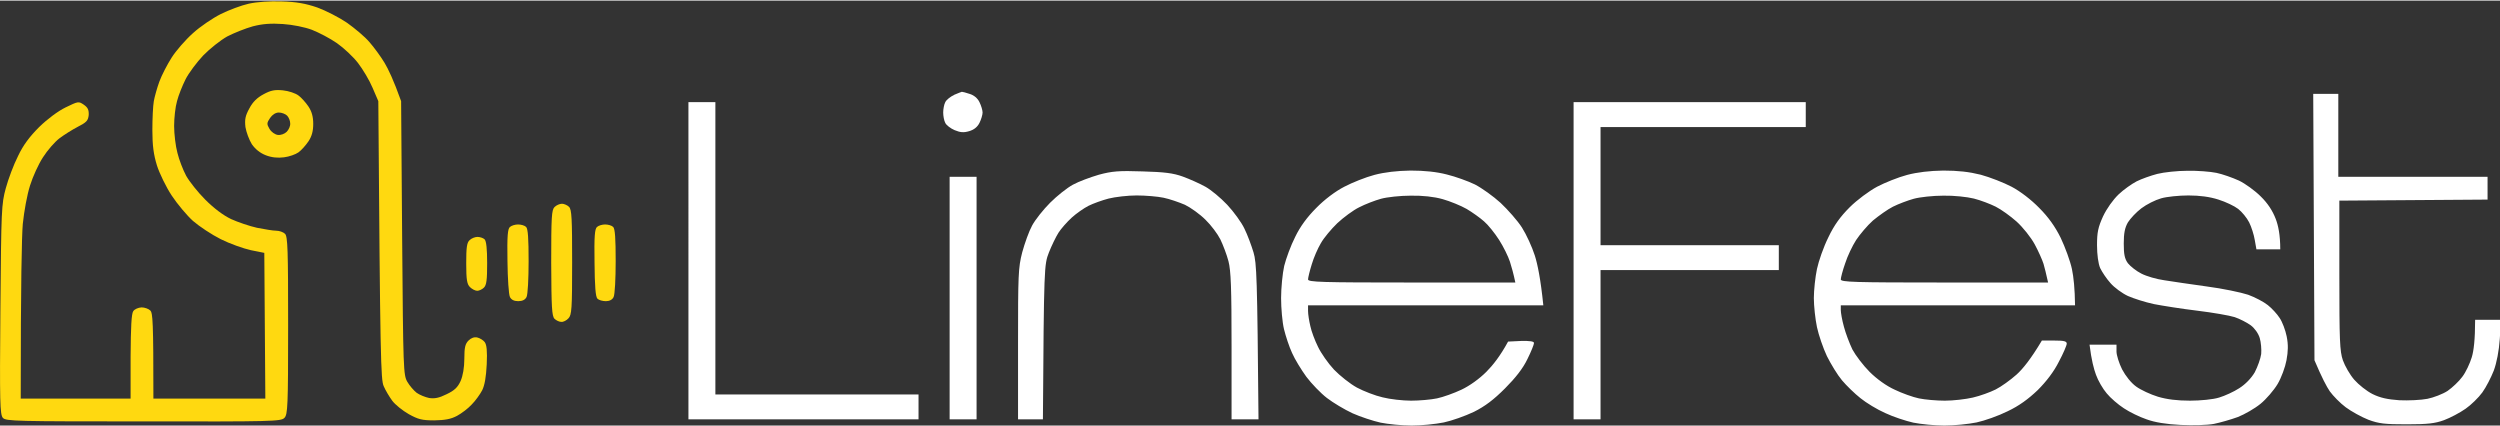<svg version="1.2" xmlns="http://www.w3.org/2000/svg" viewBox="0 0 1206 205" width="176" height="30">
	<rect x="0" y="0" width="1206" height="205" fill="#333333" stroke="none"/>
	<title>linefest-logo</title>
	<style>
		.s0 { fill: #ffd910 } 
		.s1 { fill: #ffffff } 
	</style>
	<g id="Layer 1">
		<path id="Path 0" class="s0" d="m120 1.5c-3.6 0.8-9.7 3.1-13.5 5-3.8 1.9-9.9 6-13.4 9.2-3.6 3.2-8.2 8.5-10.3 11.8-2.1 3.3-4.8 8.5-5.9 11.5-1.1 3-2.3 7.3-2.7 9.5-0.4 2.2-0.7 8.5-0.7 14 0 7.4 0.6 11.8 2.2 17 1.2 3.8 4.4 10.4 7.1 14.5 2.7 4.1 7.4 9.7 10.3 12.3 3 2.6 9 6.6 13.4 8.8 4.4 2.2 10.9 4.5 14.5 5.3l6.5 1.3 0.5 70.3h-54c0-37.4-0.3-41.3-1.5-42.5-0.8-0.8-2.7-1.5-4.2-1.5-1.6 0.1-3.3 0.8-4 1.8-0.9 1.2-1.2 7.7-1.3 22v20.2h-53c0-57 0.5-78.3 1-84.3 0.6-5.9 2.1-14.2 3.5-18.5 1.3-4.2 4.1-10.4 6.3-13.7 2.1-3.3 5.6-7.3 7.8-9 2.1-1.6 6.2-4.2 8.9-5.6 4.3-2.2 5-3 5.3-5.7 0.1-2.5-0.4-3.6-2.4-5-2.5-1.7-2.7-1.6-8.7 1.3-3.7 1.8-8.8 5.6-12.8 9.5-4.6 4.6-7.7 8.7-10.2 14-2.1 4.1-4.7 11.1-5.9 15.5-2.1 7.7-2.2 10.2-2.6 58.5-0.4 45.2-0.2 50.7 1.2 52.3 1.5 1.6 6.1 1.7 67.9 1.7 62.2 0.1 66.3 0 67.9-1.7 1.6-1.6 1.8-5.5 1.8-44.5 0-36.7-0.2-43-1.5-44.3-0.8-0.8-2.7-1.5-4.3-1.5-1.5 0-5.6-0.7-9.2-1.4-3.6-0.8-9.2-2.7-12.5-4.2-3.8-1.8-8.3-5.2-12.5-9.4-3.6-3.6-7.7-8.8-9.2-11.5-1.5-2.8-3.4-7.7-4.2-11-0.9-3.3-1.6-9.2-1.6-13 0-3.9 0.6-9.3 1.4-12 0.7-2.8 2.6-7.5 4.1-10.5 1.5-3 5.4-8.2 8.5-11.5 3.2-3.3 8.4-7.4 11.6-9.2 3.3-1.7 8.8-3.9 12.4-4.9 4.7-1.2 8.7-1.5 14.5-1.1 4.6 0.3 10.6 1.5 14 2.8 3.3 1.3 8.7 4.1 12 6.4 3.3 2.3 7.9 6.6 10.2 9.6 2.3 3 5.5 8.3 7 11.9l2.8 6.5c0.9 124.8 1.2 134.5 2.6 137.5 0.8 1.9 2.7 5.1 4.1 7 1.4 1.9 5 4.8 8 6.5 4.5 2.5 6.4 3 12.3 3 5.2-0.1 8-0.6 11-2.2 2.2-1.2 5.4-3.6 7.1-5.5 1.8-1.8 4-4.9 5-6.8 1.2-2.4 1.9-6.4 2.2-12.5 0.3-6.5 0-9.5-1-10.8-0.7-0.9-2.3-1.9-3.6-2.2-1.4-0.3-2.9 0.2-4.2 1.5-1.6 1.6-2 3.4-2 8.7 0 4.3-0.7 8.3-1.8 10.8-1.4 3.1-3 4.6-6.8 6.4-3.6 1.8-5.8 2.2-8.4 1.8-1.9-0.4-4.6-1.5-6-2.5-1.4-1.1-3.4-3.4-4.5-5.3-1.9-3.3-2-5.7-2.5-69.4l-0.5-66c-3.6-10.1-6.2-15.5-8-18.5-1.8-3-5.1-7.5-7.3-10-2.1-2.5-7-6.6-10.8-9.3-3.8-2.6-10.3-5.9-14.4-7.4-5.6-1.9-10-2.7-17-2.9-6-0.2-11.9 0.2-16 1.1z"/>
		<path id="Path 1" fill-rule="evenodd" class="s1" d="m1115.9 45h12.1v40h72v11l-71.5 0.5v36c0 31.5 0.2 36.6 1.7 41 1 2.8 3.4 7 5.5 9.4 2.1 2.4 6 5.5 8.8 6.9 3.6 1.8 7.2 2.6 13 3 4.4 0.2 10.5-0.1 13.5-0.7 3-0.6 7.4-2.3 9.7-3.8 2.3-1.6 5.5-4.6 7.1-6.8 1.7-2.2 3.7-6.5 4.6-9.5 0.9-3 1.6-8.3 1.6-18h12.5l-0.6 9.2c-0.4 5.8-1.5 11.5-2.9 15.3-1.3 3.3-3.7 8-5.5 10.5-1.8 2.5-5.5 6.1-8.1 7.9-2.7 1.9-7.4 4.4-10.4 5.5-4.4 1.6-7.9 2-18 2-10.6 0-13.4-0.3-18.5-2.2-3.3-1.3-8.2-4-10.9-6-2.7-2-6.1-5.5-7.7-7.7-1.5-2.2-3.8-6.5-7.4-15zm-435.4 37c6.7 0 12.5 0.6 17.5 1.9 4.1 1 10.2 3.2 13.5 4.8 3.3 1.7 8.9 5.7 12.4 8.9 3.5 3.3 8.2 8.6 10.3 11.9 2.1 3.3 4.9 9.4 6.2 13.5 1.3 4.1 2.8 11.2 4.1 24h-113.5v2.7c0 1.6 0.5 4.8 1.1 7.3 0.5 2.5 2.2 7 3.7 10 1.4 3 4.9 8 7.7 11 2.9 3 7.8 6.9 11.1 8.7 3.2 1.7 8.8 3.9 12.4 4.7 3.5 0.9 9.7 1.6 13.7 1.6 4 0 9.6-0.5 12.5-1.1 2.9-0.6 8.2-2.5 11.8-4.2 4-1.9 8.6-5.2 12-8.6 3.1-3.1 6.7-7.6 10.5-14.6l6.2-0.3c4.5-0.1 6.3 0.2 6.3 1 0 0.7-1.4 4.2-3.2 7.8-2.1 4.4-5.7 9-10.8 14.1-5.5 5.5-9.6 8.6-15 11.3-4.2 2-10.7 4.3-14.5 5.1-3.9 0.8-10.9 1.5-15.5 1.5-4.7 0-11.5-0.7-15-1.4-3.6-0.8-9.7-2.8-13.5-4.5-3.9-1.8-9.4-5.1-12.4-7.4-3-2.3-7.4-6.9-9.9-10.2-2.4-3.3-5.6-8.5-6.9-11.5-1.4-3-3.1-8.2-3.9-11.5-0.8-3.3-1.4-10.1-1.4-15 0-4.9 0.7-11.9 1.5-15.5 0.9-3.6 3.2-9.9 5.3-14 2.4-5 5.8-9.6 10.2-14 3.9-4 9.2-8 13.5-10.2 3.8-2 10.3-4.6 14.5-5.7 4.9-1.3 10.9-2 17.5-2.1zm-24.8 17.7c-2.9 1.4-7.6 4.9-10.6 7.7-2.9 2.8-6.5 7.1-7.9 9.6-1.5 2.5-3.5 7.1-4.4 10.2-1 3.2-1.8 6.5-1.8 7.3 0 1.3 6.2 1.5 50 1.5h50c-0.9-4.3-1.8-7.5-2.6-10-0.8-2.5-3.1-7.2-5.2-10.5-2.1-3.3-5.4-7.4-7.3-9-1.9-1.7-5.7-4.4-8.4-6-2.8-1.6-8-3.7-11.5-4.7-4.2-1.2-9.8-1.8-15.5-1.7-5 0-11.4 0.7-14.3 1.5-2.9 0.8-7.6 2.6-10.5 4.1zm281.8-17.7c7 0 12.4 0.6 18 2 4.4 1.2 11.1 3.8 14.9 5.8 4.2 2.2 9.5 6.3 13.3 10.2 4.4 4.4 7.7 9 10.4 14.5 2.1 4.4 4.6 11.2 5.4 15 0.8 3.8 1.4 9.4 1.5 17.5h-113v2.3c0 1.2 0.6 4.8 1.5 8 0.8 3.1 2.7 8.1 4.1 11 1.5 2.8 5.2 7.7 8.3 10.8 3.4 3.4 8.1 6.8 12.1 8.6 3.5 1.7 8.8 3.6 11.7 4.2 2.9 0.6 8.5 1.1 12.5 1.1 4 0 10.1-0.7 13.5-1.5 3.5-0.8 8.4-2.6 11-3.9 2.6-1.3 7.2-4.6 10.1-7.2 3-2.7 6.9-7.5 12.2-16.4h6c4.6 0 6 0.3 6 1.5 0 0.8-1.7 4.8-3.8 8.7-2.4 4.8-6 9.5-10.2 13.7-4.5 4.3-9 7.6-14.5 10.2-4.4 2.2-11.2 4.6-15 5.4-3.9 0.8-10.9 1.5-15.5 1.5-4.7 0-11.5-0.7-15-1.4-3.6-0.8-9.7-2.8-13.5-4.6-3.9-1.7-9.3-5-12-7.2-2.8-2.2-6.8-6.1-8.9-8.6-2.2-2.6-5.4-7.9-7.3-11.7-1.8-3.8-4-10.2-4.8-14-0.8-3.8-1.5-10.2-1.5-14 0-3.8 0.7-10.2 1.5-14 0.8-3.8 3.2-10.7 5.5-15.3 2.8-5.9 5.8-10 10.3-14.5 3.5-3.5 9.3-7.8 13.2-9.9 3.8-2 10.3-4.6 14.5-5.7 4.9-1.3 10.9-2 17.5-2.1zm-24.3 17.4c-2.6 1.3-6.9 4.4-9.7 6.7-2.7 2.4-6.3 6.7-8.1 9.4-1.8 2.8-4.2 7.8-5.3 11.3-1.2 3.4-2.1 6.9-2.1 7.7 0 1.3 6.2 1.5 50 1.5h50c-0.9-4.3-1.7-7.1-2.2-9-0.6-1.9-2.5-6.2-4.3-9.5-1.8-3.3-5.7-8.2-8.7-10.9-2.9-2.6-7.5-5.9-10.1-7.2-2.6-1.3-7.3-3.1-10.5-3.9-3.2-0.8-9.7-1.5-14.7-1.4-5 0-11.4 0.7-14.3 1.5-2.9 0.8-7.4 2.5-10 3.8zm142-17.3c4.8-0.1 11.1 0.4 14 1 2.9 0.6 7.7 2.3 10.8 3.7 3 1.4 7.8 4.9 10.5 7.6 3.5 3.4 5.8 7 7.3 10.9 1.2 3.1 2.2 7.7 2.2 14.7h-11.5l-0.8-4.5c-0.4-2.5-1.6-6.3-2.7-8.5-1.1-2.2-3.5-5.1-5.3-6.5-1.8-1.4-6-3.4-9.5-4.5q-6.2-2-14.5-2c-4.5 0-10.5 0.6-13.2 1.4-2.8 0.8-7 2.9-9.5 4.8-2.4 1.8-5.3 4.9-6.5 6.8-1.5 2.6-2 5.3-2 10.2 0 5.1 0.4 7.3 2 9.5 1.2 1.5 4.1 3.8 6.5 5 2.5 1.3 7.4 2.7 11 3.2 3.5 0.6 12.8 1.9 20.5 3 7.7 1 16.7 2.9 20 4 3.3 1.2 7.5 3.4 9.5 5 1.9 1.5 4.5 4.3 5.7 6.2 1.3 1.9 2.8 5.9 3.4 8.9 0.8 4 0.7 7.2-0.1 11.5-0.6 3.3-2.5 8.5-4.3 11.5-1.8 3-5.5 7.3-8.2 9.5-2.8 2.3-7.7 5.1-11 6.4-3.3 1.2-8.5 2.7-11.5 3.3-3.1 0.6-10.3 0.8-16 0.5q-10.5-0.5-16.5-2.7c-3.3-1.1-8.2-3.5-10.9-5.3-2.8-1.8-6.5-5-8.3-7.2-1.9-2.2-4.2-6.2-5.2-9-1-2.7-2.2-7.1-3.1-14.5h13v3.3c0 1.7 1.2 5.6 2.7 8.6 1.7 3.2 4.4 6.6 6.8 8.3 2.2 1.6 6.9 3.8 10.5 4.9 4.4 1.3 9.3 1.9 15.5 1.9 4.9 0 11.2-0.6 14-1.5 2.7-0.8 7.1-2.8 9.7-4.5 3-1.9 5.8-4.8 7.5-7.7 1.4-2.7 2.8-6.6 3.1-8.8 0.2-2.2-0.1-5.7-0.7-7.7-0.7-2.3-2.5-4.8-4.4-6.2-1.8-1.3-5.3-3.1-7.7-3.9-2.5-0.8-10.6-2.2-18-3.1-7.5-0.9-16.9-2.4-21-3.2-4.2-0.9-9.8-2.7-12.5-3.9-2.8-1.3-6.6-4.1-8.4-6.2-1.9-2.1-4.1-5.4-5-7.3-0.9-2.1-1.5-6.5-1.5-11 0-6.2 0.5-8.6 2.9-13.9 1.8-3.8 4.8-8 7.5-10.6 2.4-2.3 6.4-5.1 8.7-6.3 2.4-1.2 6.9-2.8 10-3.6 3.2-0.8 9.7-1.5 14.5-1.5z"/>
		<path id="Path 2" fill-rule="evenodd" class="s0" d="m136.5 43.3c2.8 0.3 6.1 1.4 7.5 2.5 1.4 1 3.5 3.4 4.8 5.3 1.6 2.4 2.3 4.9 2.3 8.4 0 3.5-0.7 6-2.3 8.4-1.3 1.9-3.4 4.3-4.8 5.3-1.4 1-4.5 2.1-7 2.4-3 0.4-6 0.1-8.8-1-2.8-1.1-5-2.9-6.7-5.3-1.3-2.1-2.7-5.8-3.1-8.3-0.4-3.6-0.1-5.4 1.9-9 1.6-3.1 3.8-5.2 6.8-6.8 3.5-1.9 5.4-2.3 9.4-1.9zm-6.5 18.6c0.9 1.5 2.6 2.7 4 2.9 1.4 0.2 3.3-0.5 4.3-1.5 1-1 1.8-2.8 1.7-4 0-1.3-0.7-3-1.5-3.8-0.8-0.8-2.6-1.5-4-1.5-1.5 0-3.1 1-4.2 2.6-1.6 2.4-1.7 2.9-0.3 5.3zm141.1 36.1c1 0 2.6 0.7 3.4 1.5 1.3 1.3 1.5 5.6 1.5 26.8 0 22.5-0.2 25.4-1.8 27-0.9 1-2.5 1.8-3.4 1.7-1 0-2.5-0.7-3.3-1.5-1.3-1.3-1.5-5.7-1.6-26.9 0-22.4 0.2-25.6 1.6-27 0.9-0.9 2.5-1.6 3.6-1.6zm-21.2 10c1.5 0 3.2 0.5 3.9 1.2 0.9 0.9 1.2 5.6 1.2 16.5 0 8.4-0.4 16.2-1 17.3q-1 2-4 2-3 0-4-2c-0.6-1.1-1.1-8.9-1.2-17.3-0.2-12.1 0.1-15.6 1.2-16.5 0.8-0.7 2.5-1.2 3.9-1.2zm42 0c1.5 0 3.2 0.5 3.9 1.2 0.9 0.9 1.2 5.6 1.2 16.5 0 8.4-0.4 16.2-1 17.3-0.6 1.3-2 2-3.7 2-1.6 0-3.4-0.5-4.1-1.2-0.9-0.9-1.3-5.9-1.4-17.4-0.2-12.6 0.1-16.3 1.2-17.2 0.8-0.7 2.5-1.2 3.9-1.2zm-61.6 6c1.2 0 2.8 0.5 3.5 1.2 0.8 0.9 1.2 4.6 1.2 11.5 0 8-0.3 10.6-1.6 11.8-0.8 0.8-2.3 1.5-3.2 1.5-0.9 0-2.5-0.8-3.5-1.8-1.4-1.4-1.8-3.4-1.8-11.4 0-7.7 0.3-10 1.6-11.2 0.9-0.9 2.6-1.6 3.8-1.6z"/>
		<path id="Path 3" class="s1" d="m460.3 45.5c-1.8 0.8-3.8 2.4-4.3 3.5-0.6 1.1-1 3.4-1 5 0 1.6 0.4 3.9 1 5 0.5 1.1 2.6 2.7 4.5 3.5 2.7 1.1 4.3 1.3 7 0.5q3.5-1 5-4c0.8-1.6 1.5-3.9 1.5-5 0-1.1-0.7-3.4-1.5-5-0.9-1.9-2.7-3.4-4.8-4-1.7-0.6-3.4-1-3.7-1-0.3 0.1-2 0.7-3.8 1.5zm-128.2 80v76.5h111v-12h-98v-141h-13zm427 0v76.5h13v-72h86v-12h-86v-57h99v-12h-112zm-229-41.5c-4.1 1.2-9.8 3.3-12.5 4.8-2.8 1.5-7.7 5.4-11 8.7-3.3 3.3-7.2 8.2-8.7 11-1.5 2.7-3.6 8.6-4.8 13-1.9 7.4-2 10.9-2 44.2v36.3h12c0.5-73.8 0.6-74.6 2.9-80.5 1.3-3.3 3.4-7.6 4.6-9.5 1.2-1.9 4.1-5.2 6.4-7.3 2.2-2 5.9-4.6 8.1-5.7 2.2-1.1 6.6-2.7 9.7-3.5 3.2-0.8 9.3-1.5 13.5-1.5 4.3 0 10.2 0.5 13 1.1 2.9 0.6 7.5 2.2 10.3 3.4 2.7 1.3 7.2 4.5 9.9 7.2 2.7 2.6 5.9 6.9 7.2 9.5 1.3 2.7 3.1 7.4 3.9 10.5 1.2 4.6 1.5 12.9 1.5 41v35.3h13c-0.6-69.1-0.9-75.4-2.4-80.5-1-3.3-2.9-8.5-4.4-11.5-1.4-3-5.2-8.2-8.3-11.5-3.1-3.3-7.8-7.2-10.5-8.7-2.7-1.5-7.6-3.7-10.9-4.9-4.7-1.7-8.9-2.2-19.5-2.5-11.3-0.4-14.7-0.1-21 1.6zm-72 59.5v58.5h13v-117h-13z"/>
	</g>
</svg>